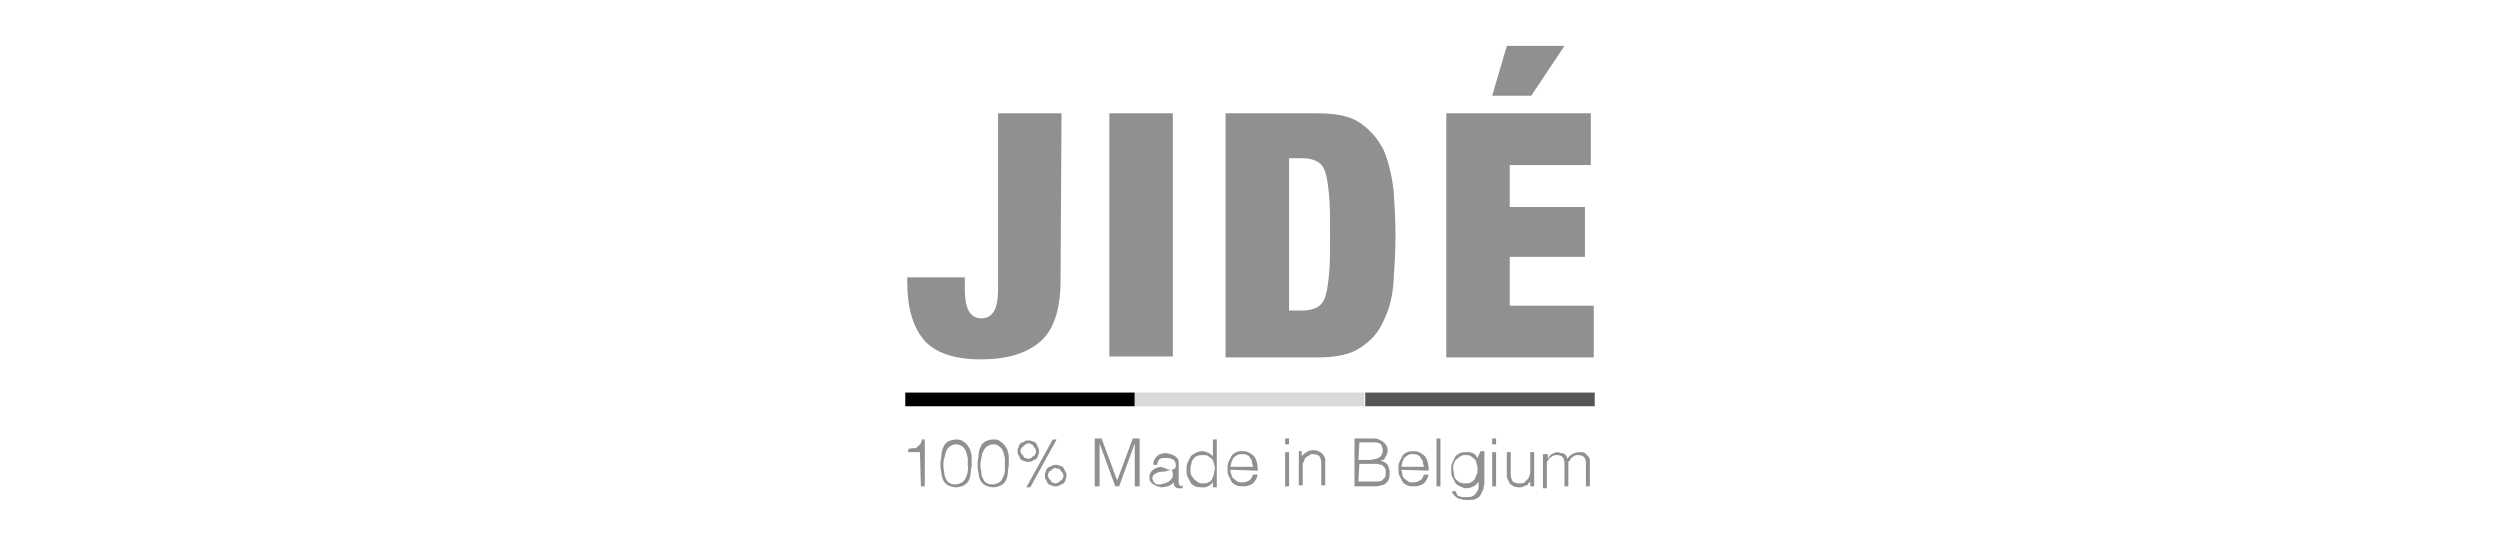 <svg xmlns="http://www.w3.org/2000/svg" xmlns:xlink="http://www.w3.org/1999/xlink" id="Calque_1" x="0px" y="0px" viewBox="0 0 256 56" style="enable-background:new 0 0 256 56;" xml:space="preserve"><style type="text/css">	.st0{fill:#909090;}	.st1{fill:#DADADA;}	.st2{fill:#565656;}</style><g>	<g id="Group">		<path id="Shape" class="st0" d="M158.4,47.9c0-0.1,0-0.2,0-0.2c0-0.1,0-0.2,0-0.3c0-0.1,0-0.2,0.1-0.2c0-0.1,0.1-0.1,0.1-0.2   c0.1-0.1,0.2-0.2,0.4-0.3s0.3-0.1,0.4-0.1c0.3,0,0.5,0.1,0.6,0.2c0.1,0.1,0.2,0.3,0.2,0.6v2.4h0.4v-1.9c0-0.1,0-0.2,0-0.2   c0-0.1,0-0.2,0-0.3c0-0.1,0-0.2,0.1-0.2s0.1-0.1,0.1-0.2c0.1-0.1,0.2-0.2,0.4-0.3c0.1-0.1,0.3-0.1,0.4-0.1c0.3,0,0.5,0.1,0.6,0.2   c0.1,0.1,0.2,0.3,0.2,0.6v2.4h0.4v-2.2c0-0.2,0-0.3,0-0.5c0-0.2-0.1-0.3-0.2-0.4c-0.1-0.1-0.2-0.2-0.3-0.3   c-0.1-0.1-0.3-0.1-0.6-0.1c-0.3,0-0.5,0.1-0.7,0.2c-0.2,0.1-0.4,0.3-0.5,0.5c0-0.1-0.1-0.2-0.1-0.3c-0.1-0.1-0.1-0.2-0.2-0.2   c-0.1-0.1-0.2-0.1-0.3-0.1c-0.1,0-0.3-0.1-0.4-0.1c-0.2,0-0.4,0.1-0.6,0.2c-0.2,0.1-0.3,0.3-0.4,0.5h0v-0.5H158v3.5h0.4V47.9   L158.4,47.9z M156.7,48.2c0,0.2,0,0.4-0.1,0.5c0,0.2-0.1,0.3-0.2,0.4c-0.1,0.1-0.2,0.2-0.3,0.3c-0.1,0.1-0.3,0.1-0.5,0.1   c-0.3,0-0.6-0.1-0.7-0.2c-0.1-0.2-0.2-0.4-0.2-0.7v-2.3h-0.4v2.3c0,0.2,0,0.4,0.1,0.5s0.1,0.3,0.2,0.4c0.1,0.1,0.2,0.2,0.4,0.3   c0.2,0.1,0.4,0.1,0.6,0.1c0.2,0,0.3,0,0.4-0.1c0.1,0,0.2-0.1,0.3-0.1s0.2-0.1,0.2-0.2c0.1-0.1,0.1-0.1,0.2-0.2v0.5h0.4v-3.5h-0.4   L156.7,48.2L156.7,48.2z M153.2,44.9h-0.4v0.6h0.4V44.9z M153.2,46.3h-0.4v3.5h0.4V46.3z M151.3,46.9L151.3,46.9   c-0.1-0.1-0.1-0.2-0.2-0.3c-0.1-0.1-0.2-0.2-0.3-0.2s-0.2-0.1-0.3-0.1c-0.1,0-0.2,0-0.3,0c-0.3,0-0.5,0-0.7,0.1   c-0.2,0.1-0.4,0.2-0.5,0.4s-0.2,0.4-0.3,0.6c-0.1,0.2-0.1,0.5-0.1,0.7c0,0.2,0,0.5,0.1,0.7c0.1,0.2,0.2,0.4,0.3,0.6   c0.1,0.2,0.3,0.3,0.5,0.4c0.2,0.1,0.4,0.2,0.7,0.2c0.2,0,0.5-0.1,0.7-0.2s0.4-0.3,0.5-0.5c0,0.2,0,0.4,0,0.6   c0,0.2-0.1,0.4-0.2,0.5c-0.1,0.2-0.2,0.3-0.4,0.4c-0.2,0.1-0.4,0.1-0.7,0.1c-0.1,0-0.2,0-0.4,0c-0.1,0-0.2-0.1-0.3-0.1   c-0.1,0-0.2-0.1-0.2-0.2c-0.1-0.1-0.1-0.2-0.1-0.3h-0.4c0,0.1,0,0.2,0.1,0.3c0.1,0.1,0.2,0.2,0.3,0.3c0.1,0.1,0.3,0.2,0.5,0.2   c0.2,0.1,0.4,0.1,0.7,0.1c0.3,0,0.6,0,0.8-0.1c0.2-0.1,0.4-0.2,0.5-0.4c0.1-0.2,0.2-0.4,0.3-0.6c0-0.2,0.1-0.4,0.1-0.7v-3.2h-0.4   L151.3,46.9L151.3,46.9z M151.2,48.6c-0.1,0.2-0.1,0.3-0.2,0.5c-0.1,0.1-0.2,0.2-0.4,0.3c-0.1,0.1-0.3,0.1-0.5,0.1   c-0.2,0-0.4,0-0.6-0.1c-0.2-0.1-0.3-0.2-0.4-0.3s-0.2-0.3-0.2-0.5c0-0.2-0.1-0.4-0.1-0.6c0-0.2,0-0.4,0.1-0.6   c0.1-0.2,0.1-0.3,0.3-0.4c0.1-0.1,0.2-0.2,0.4-0.3c0.1-0.1,0.3-0.1,0.5-0.1c0.2,0,0.4,0,0.5,0.1c0.1,0.1,0.3,0.2,0.4,0.3   c0.1,0.1,0.2,0.3,0.2,0.5c0.1,0.2,0.1,0.4,0.1,0.6C151.3,48.3,151.3,48.5,151.2,48.6L151.2,48.6z M147.5,44.9h-0.4v4.9h0.4V44.9z    M146.3,48.2c0-0.6-0.1-1.1-0.4-1.5c-0.3-0.3-0.7-0.5-1.1-0.5c-0.3,0-0.5,0-0.7,0.1c-0.2,0.1-0.4,0.2-0.5,0.4   c-0.1,0.2-0.2,0.4-0.3,0.6c-0.1,0.2-0.1,0.5-0.1,0.7c0,0.3,0,0.5,0.1,0.7c0.1,0.2,0.2,0.4,0.3,0.6c0.1,0.2,0.3,0.3,0.5,0.4   c0.2,0.1,0.4,0.1,0.7,0.1c0.2,0,0.4,0,0.6-0.1c0.2-0.1,0.3-0.1,0.4-0.2c0.1-0.1,0.2-0.2,0.3-0.4c0.1-0.1,0.1-0.3,0.2-0.5h-0.5   c-0.1,0.3-0.2,0.5-0.4,0.6c-0.2,0.1-0.4,0.2-0.7,0.2c-0.2,0-0.4,0-0.5-0.1c-0.1-0.1-0.3-0.2-0.4-0.3s-0.2-0.3-0.2-0.4   c0-0.2-0.1-0.4-0.1-0.5L146.3,48.2L146.3,48.2z M143.5,47.8c0-0.2,0.1-0.3,0.1-0.5c0.1-0.1,0.1-0.3,0.2-0.4   c0.1-0.1,0.2-0.2,0.4-0.3c0.1-0.1,0.3-0.1,0.5-0.1c0.2,0,0.3,0,0.5,0.1c0.1,0.1,0.3,0.2,0.3,0.3s0.2,0.2,0.2,0.4   c0,0.2,0.1,0.3,0.1,0.5L143.5,47.8L143.5,47.8z M140.8,49.8c0.2,0,0.4,0,0.6-0.1c0.2,0,0.4-0.1,0.5-0.2c0.1-0.1,0.3-0.3,0.3-0.4   c0.1-0.2,0.1-0.4,0.1-0.7c0-0.3-0.1-0.6-0.2-0.8c-0.2-0.2-0.4-0.4-0.8-0.4v0c0.1,0,0.2-0.1,0.3-0.1c0.1,0,0.2-0.1,0.2-0.2   c0.1-0.1,0.1-0.2,0.2-0.3c0-0.1,0.1-0.3,0.1-0.4c0-0.2,0-0.3-0.1-0.5c-0.1-0.2-0.2-0.3-0.3-0.4c-0.1-0.1-0.3-0.2-0.5-0.3   c-0.2-0.1-0.4-0.1-0.7-0.1h-1.8v4.9H140.8L140.8,49.8z M139.2,45.3h1.1c0.3,0,0.5,0,0.6,0s0.3,0.1,0.4,0.1   c0.1,0.1,0.2,0.2,0.2,0.3c0,0.1,0.1,0.2,0.1,0.4c0,0.1,0,0.3-0.1,0.4c0,0.1-0.1,0.2-0.2,0.3c-0.1,0.1-0.2,0.1-0.4,0.2   c-0.2,0-0.4,0.1-0.6,0.1h-1.2L139.2,45.3L139.2,45.3z M139.2,47.5h1.2c0.2,0,0.4,0,0.6,0c0.2,0,0.3,0.1,0.5,0.1   c0.1,0.1,0.2,0.2,0.3,0.3c0.1,0.1,0.1,0.3,0.1,0.5c0,0.2,0,0.4-0.1,0.5c-0.1,0.1-0.2,0.2-0.3,0.3c-0.1,0.1-0.3,0.1-0.5,0.1   s-0.4,0-0.7,0h-1.2L139.2,47.5L139.2,47.5z M133.4,47.9c0-0.1,0-0.2,0-0.3c0-0.1,0-0.2,0.1-0.3c0-0.1,0.1-0.2,0.1-0.3   c0.1-0.1,0.1-0.2,0.2-0.2c0.1-0.1,0.2-0.1,0.3-0.2s0.2-0.1,0.3-0.1c0.3,0,0.6,0.1,0.7,0.2c0.1,0.2,0.2,0.4,0.2,0.7v2.3h0.4v-2.3   c0-0.1,0-0.3,0-0.4c0-0.1-0.1-0.3-0.2-0.4c-0.1-0.2-0.3-0.3-0.5-0.4s-0.4-0.1-0.6-0.1c-0.2,0-0.5,0.1-0.6,0.2   c-0.2,0.1-0.3,0.2-0.5,0.4v-0.5H133v3.5h0.4L133.4,47.9L133.4,47.9z M132,44.9h-0.4v0.6h0.4V44.9z M132,46.3h-0.4v3.5h0.4V46.3z    M128.8,48.2c0-0.6-0.1-1.1-0.4-1.5c-0.3-0.3-0.7-0.5-1.1-0.5c-0.3,0-0.5,0-0.7,0.1c-0.2,0.1-0.4,0.2-0.5,0.4   c-0.1,0.2-0.2,0.4-0.3,0.6c-0.1,0.2-0.1,0.5-0.1,0.7c0,0.3,0,0.5,0.1,0.7s0.2,0.4,0.3,0.6c0.1,0.2,0.3,0.3,0.5,0.4   c0.2,0.1,0.4,0.1,0.7,0.1c0.2,0,0.4,0,0.6-0.1c0.2-0.1,0.3-0.1,0.4-0.2c0.1-0.1,0.2-0.2,0.3-0.4c0.1-0.1,0.1-0.3,0.2-0.5h-0.5   c-0.1,0.3-0.2,0.5-0.4,0.6c-0.2,0.1-0.4,0.2-0.7,0.2c-0.2,0-0.4,0-0.5-0.1c-0.1-0.1-0.3-0.2-0.4-0.3s-0.2-0.3-0.2-0.4   c-0.1-0.2-0.1-0.4-0.1-0.5L128.8,48.2L128.8,48.2z M126,47.8c0-0.2,0.1-0.3,0.1-0.5c0.1-0.1,0.1-0.3,0.2-0.4   c0.1-0.1,0.2-0.2,0.4-0.3s0.3-0.1,0.5-0.1s0.3,0,0.5,0.1s0.3,0.2,0.3,0.3c0.1,0.1,0.2,0.2,0.2,0.4c0,0.2,0.1,0.3,0.1,0.5L126,47.8   L126,47.8z M124.3,46.9c-0.1-0.2-0.3-0.4-0.5-0.5c-0.2-0.1-0.5-0.2-0.7-0.2c-0.3,0-0.5,0.1-0.7,0.2c-0.2,0.1-0.4,0.2-0.5,0.4   c-0.1,0.2-0.2,0.4-0.3,0.6c-0.1,0.2-0.1,0.5-0.1,0.7c0,0.3,0,0.5,0.1,0.7c0.1,0.2,0.2,0.4,0.3,0.6c0.1,0.2,0.3,0.3,0.5,0.4   c0.2,0.1,0.4,0.1,0.7,0.1c0.1,0,0.2,0,0.3,0c0.1,0,0.2-0.1,0.3-0.1c0.1-0.1,0.2-0.1,0.3-0.2c0.1-0.1,0.2-0.2,0.2-0.3h0v0.6h0.4   v-4.9h-0.4V46.9z M124.3,48.6c-0.1,0.2-0.1,0.3-0.2,0.5s-0.2,0.2-0.4,0.3c-0.1,0.1-0.3,0.1-0.5,0.1c-0.2,0-0.3,0-0.5-0.1   c-0.1-0.1-0.3-0.2-0.4-0.3c-0.1-0.1-0.2-0.3-0.3-0.4c-0.1-0.2-0.1-0.4-0.1-0.6c0-0.2,0-0.4,0.1-0.6c0-0.2,0.1-0.4,0.2-0.5   c0.1-0.1,0.2-0.3,0.4-0.3c0.2-0.1,0.3-0.1,0.6-0.1c0.2,0,0.4,0,0.5,0.1c0.1,0.1,0.3,0.2,0.4,0.3c0.1,0.1,0.2,0.3,0.2,0.5   c0.1,0.2,0.1,0.4,0.1,0.6C124.3,48.3,124.3,48.5,124.3,48.6L124.3,48.6z M118.9,47.8c-0.8,0.1-1.2,0.5-1.2,1.1   c0,0.2,0,0.3,0.1,0.4c0.1,0.1,0.1,0.2,0.3,0.3s0.2,0.1,0.4,0.2c0.1,0,0.3,0.1,0.4,0.1c0.3,0,0.5-0.1,0.7-0.1   c0.2-0.1,0.4-0.2,0.6-0.4c0,0.1,0,0.1,0,0.2c0,0.1,0,0.1,0.1,0.2c0,0,0.1,0.1,0.1,0.1c0,0,0.1,0.1,0.2,0.1c0.1,0,0.1,0,0.2,0   c0.1,0,0.1,0,0.2,0c0.1,0,0.1,0,0.1,0v-0.3c-0.2,0.1-0.3,0.1-0.3,0s-0.1-0.1-0.1-0.3v-1.9c0-0.2,0-0.4-0.1-0.5   c-0.1-0.1-0.2-0.3-0.3-0.3c-0.1-0.1-0.3-0.1-0.4-0.2c-0.2,0-0.3-0.1-0.5-0.1c-0.2,0-0.4,0-0.5,0.1c-0.2,0-0.3,0.1-0.4,0.2   c-0.1,0.1-0.2,0.2-0.3,0.4c-0.1,0.1-0.1,0.3-0.1,0.5h0.4c0-0.2,0.1-0.3,0.1-0.4c0.1-0.1,0.1-0.2,0.2-0.2c0.1-0.1,0.2-0.1,0.3-0.1   c0.1,0,0.2,0,0.4,0c0.3,0,0.5,0.1,0.7,0.2c0.1,0.1,0.2,0.3,0.2,0.5c0,0.1,0,0.1,0,0.2c0,0.1-0.1,0.1-0.1,0.2   c-0.1,0-0.2,0.1-0.3,0.1c-0.1,0-0.2,0-0.3,0L118.9,47.8z M120.1,48.5c0,0.2,0,0.3-0.1,0.5c-0.1,0.1-0.2,0.2-0.3,0.3   c-0.1,0.1-0.3,0.1-0.4,0.2c-0.2,0-0.3,0.1-0.5,0.1c-0.1,0-0.2,0-0.3,0c-0.1,0-0.2-0.1-0.2-0.1c-0.1-0.1-0.1-0.1-0.2-0.2   c0-0.1-0.1-0.2-0.1-0.3c0-0.2,0.1-0.4,0.3-0.5c0.2-0.1,0.4-0.2,0.7-0.2c0.2,0,0.4,0,0.5-0.1c0.2,0,0.4-0.1,0.5-0.1L120.1,48.5   L120.1,48.5z M112.6,49.8v-4.4h0l1.6,4.4h0.4l1.6-4.4h0v4.4h0.5v-4.9h-0.7l-1.6,4.3h0l-1.6-4.3h-0.7v4.9H112.6z M108.2,45h-0.4   l-2.7,4.9h0.4L108.2,45z M105,46.9c-0.1,0-0.2-0.1-0.2-0.2s-0.1-0.1-0.2-0.2c0-0.1-0.1-0.2-0.1-0.3c0-0.1,0-0.2,0.1-0.3   s0.1-0.2,0.2-0.2c0.1-0.1,0.1-0.1,0.2-0.2c0.1,0,0.2-0.1,0.3-0.1c0.1,0,0.2,0,0.3,0.1c0.1,0,0.2,0.1,0.2,0.2   c0.1,0.1,0.1,0.1,0.2,0.2c0,0.1,0.1,0.2,0.1,0.3s0,0.2-0.1,0.3c0,0.1-0.1,0.2-0.2,0.2c-0.1,0.1-0.1,0.1-0.2,0.2   c-0.1,0-0.2,0.1-0.3,0.1C105.1,46.9,105,46.9,105,46.9L105,46.9z M106.3,45.8c-0.1-0.1-0.1-0.3-0.2-0.4c-0.1-0.1-0.2-0.2-0.4-0.2   c-0.1-0.1-0.3-0.1-0.4-0.1s-0.3,0-0.4,0.1c-0.1,0.1-0.3,0.1-0.4,0.2c-0.1,0.1-0.2,0.2-0.2,0.4c-0.1,0.1-0.1,0.3-0.1,0.4   c0,0.2,0,0.3,0.1,0.4c0.1,0.1,0.1,0.3,0.2,0.4c0.1,0.1,0.2,0.2,0.4,0.2c0.1,0.1,0.3,0.1,0.4,0.1s0.3,0,0.4-0.1   c0.1-0.1,0.3-0.1,0.4-0.2c0.1-0.1,0.2-0.2,0.2-0.4c0.1-0.1,0.1-0.3,0.1-0.4C106.4,46,106.3,45.9,106.3,45.8L106.3,45.8z M108.4,48   c0.1,0,0.2,0.1,0.2,0.2c0.1,0.1,0.1,0.1,0.2,0.2c0,0.1,0.1,0.2,0.1,0.3c0,0.1,0,0.2-0.1,0.3c0,0.1-0.1,0.2-0.2,0.2   c-0.1,0.1-0.1,0.1-0.2,0.2c-0.1,0-0.2,0.1-0.3,0.1c-0.1,0-0.2,0-0.3-0.1c-0.1,0-0.2-0.1-0.2-0.2c-0.1-0.1-0.1-0.1-0.2-0.2   c0-0.1-0.1-0.2-0.1-0.3c0-0.1,0-0.2,0.1-0.3c0-0.1,0.1-0.2,0.2-0.2c0.1-0.1,0.1-0.1,0.2-0.2c0.1,0,0.2-0.1,0.3-0.1   C108.2,48,108.3,48,108.4,48L108.4,48z M107.7,47.7c-0.1,0.1-0.3,0.1-0.4,0.2c-0.1,0.1-0.2,0.2-0.2,0.4c-0.1,0.1-0.1,0.3-0.1,0.4   c0,0.2,0,0.3,0.1,0.4c0.1,0.1,0.1,0.3,0.2,0.4c0.1,0.1,0.2,0.2,0.4,0.2c0.1,0.1,0.3,0.1,0.4,0.1s0.3,0,0.4-0.1   c0.1-0.1,0.3-0.1,0.4-0.2c0.1-0.1,0.2-0.2,0.2-0.4c0.1-0.1,0.1-0.3,0.1-0.4c0-0.2,0-0.3-0.1-0.4c-0.1-0.1-0.1-0.3-0.2-0.4   c-0.1-0.1-0.2-0.2-0.4-0.2c-0.1-0.1-0.3-0.1-0.4-0.1C108,47.6,107.9,47.6,107.7,47.7L107.7,47.7z M100.9,45.2   c-0.2,0.1-0.4,0.3-0.5,0.6c-0.1,0.2-0.2,0.5-0.2,0.8c0,0.3-0.1,0.6-0.1,0.9c0,0.3,0,0.6,0.1,0.9c0,0.3,0.1,0.6,0.2,0.8   c0.1,0.2,0.3,0.4,0.5,0.5c0.2,0.1,0.5,0.2,0.8,0.2c0.3,0,0.6-0.1,0.8-0.2c0.2-0.1,0.4-0.3,0.5-0.5c0.1-0.2,0.2-0.5,0.2-0.8   c0-0.3,0.1-0.6,0.1-0.9c0-0.2,0-0.4,0-0.6c0-0.2,0-0.4-0.1-0.6c0-0.2-0.1-0.4-0.2-0.5c-0.1-0.2-0.2-0.3-0.3-0.4   c-0.1-0.1-0.3-0.2-0.4-0.3c-0.2-0.1-0.4-0.1-0.6-0.1C101.4,45,101.1,45.1,100.9,45.2L100.9,45.2z M102.9,48.2   c0,0.2-0.1,0.5-0.2,0.7s-0.2,0.4-0.4,0.5c-0.2,0.1-0.4,0.2-0.6,0.2c-0.2,0-0.4,0-0.6-0.1c-0.2-0.1-0.3-0.2-0.4-0.4   c-0.1-0.2-0.2-0.4-0.2-0.6c0-0.3-0.1-0.5-0.1-0.8c0-0.3,0-0.5,0.1-0.8c0-0.3,0.1-0.5,0.2-0.7c0.1-0.2,0.2-0.4,0.4-0.5   c0.2-0.1,0.3-0.2,0.6-0.2c0.3,0,0.5,0.1,0.6,0.2c0.2,0.1,0.3,0.3,0.4,0.5c0.1,0.2,0.1,0.4,0.2,0.7c0,0.2,0,0.5,0,0.8   C102.9,47.7,102.9,48,102.9,48.2L102.9,48.2z M97.1,45.2c-0.2,0.1-0.4,0.3-0.5,0.6c-0.1,0.2-0.2,0.5-0.2,0.8   c0,0.3-0.1,0.6-0.1,0.9c0,0.3,0,0.6,0.1,0.9c0,0.3,0.1,0.6,0.2,0.8c0.1,0.2,0.3,0.4,0.5,0.5c0.2,0.1,0.5,0.2,0.8,0.2   c0.3,0,0.6-0.1,0.8-0.2c0.2-0.1,0.4-0.3,0.5-0.5c0.1-0.2,0.2-0.5,0.2-0.8c0-0.3,0.1-0.6,0.1-0.9c0-0.2,0-0.4,0-0.6   c0-0.2,0-0.4-0.1-0.6c0-0.2-0.1-0.4-0.2-0.5c-0.1-0.2-0.2-0.3-0.3-0.4c-0.1-0.1-0.3-0.2-0.4-0.3C98.4,45.1,98.2,45,98,45   C97.6,45,97.3,45.1,97.1,45.2L97.1,45.2z M99.1,48.2c0,0.2-0.1,0.5-0.2,0.7s-0.2,0.4-0.4,0.5c-0.2,0.1-0.4,0.2-0.6,0.2   c-0.2,0-0.4,0-0.6-0.1c-0.2-0.1-0.3-0.2-0.4-0.4c-0.1-0.2-0.2-0.4-0.2-0.6c0-0.3-0.1-0.5-0.1-0.8c0-0.3,0-0.5,0.1-0.8   s0.1-0.5,0.2-0.7c0.1-0.2,0.2-0.4,0.4-0.5c0.2-0.1,0.3-0.2,0.6-0.2c0.3,0,0.5,0.1,0.6,0.2c0.2,0.1,0.3,0.3,0.4,0.5   c0.1,0.2,0.1,0.4,0.2,0.7c0,0.2,0,0.5,0,0.8C99.2,47.7,99.1,48,99.1,48.2L99.1,48.2z M94.3,49.8h0.4V45h-0.3   c0,0.2-0.1,0.4-0.2,0.5c-0.1,0.1-0.2,0.2-0.3,0.3s-0.2,0.1-0.4,0.1c-0.1,0-0.3,0-0.5,0.1v0.3h1.2L94.3,49.8L94.3,49.8z"></path>		<path id="Shape_00000108990089781801203050000000132549314676998569_" class="st0" d="M162.9,11.6v5.3h-8.3v4.3h7.7v5.1h-7.7v5   h8.6v5.3h-15.1V11.6L162.9,11.6L162.9,11.6z M160.2,4.7l-3.4,5.1h-4l1.5-5.1H160.2z M133.3,31.8c0.6,0,1.1-0.1,1.5-0.3   c0.4-0.2,0.7-0.5,0.9-1.1c0.2-0.6,0.3-1.3,0.4-2.4c0.1-1,0.1-2.4,0.1-4s0-3-0.1-4c-0.1-1-0.2-1.8-0.4-2.4   c-0.2-0.6-0.5-0.9-0.9-1.1c-0.4-0.2-0.9-0.3-1.5-0.3H132v15.6L133.3,31.8L133.3,31.8z M134.9,11.6c1.9,0,3.4,0.3,4.4,1   c1,0.7,1.8,1.6,2.4,2.8c0.5,1.2,0.8,2.5,1,4c0.1,1.5,0.2,3.1,0.2,4.7s-0.1,3.2-0.2,4.7s-0.4,2.8-1,4c-0.5,1.2-1.3,2.1-2.4,2.8   c-1,0.7-2.5,1-4.4,1h-9.4V11.6H134.9L134.9,11.6z M120.1,36.5h-6.5V11.6h6.5V36.5z M108.6,28.7c0,3-0.7,5.1-2.1,6.3   c-1.4,1.2-3.4,1.8-6.1,1.8c-2.7,0-4.7-0.7-5.8-2s-1.7-3.3-1.7-5.9v-0.5h5.9v1.2c0,1.2,0.2,2,0.5,2.4c0.3,0.4,0.7,0.6,1.2,0.6   c0.5,0,0.9-0.2,1.2-0.6c0.3-0.4,0.5-1.2,0.5-2.4v-18h6.5L108.6,28.7L108.6,28.7z"></path>	</g>	<rect id="Rectangle" x="92.7" y="40.2" width="23.5" height="1.4"></rect>			<rect id="Rectangle_00000070810199534623944780000002011050133523784844_" x="116.2" y="40.2" class="st1" width="23.5" height="1.4"></rect>			<rect id="Rectangle_00000058553139632234416890000010392540062461696163_" x="139.8" y="40.2" class="st2" width="23.5" height="1.4"></rect></g></svg>
